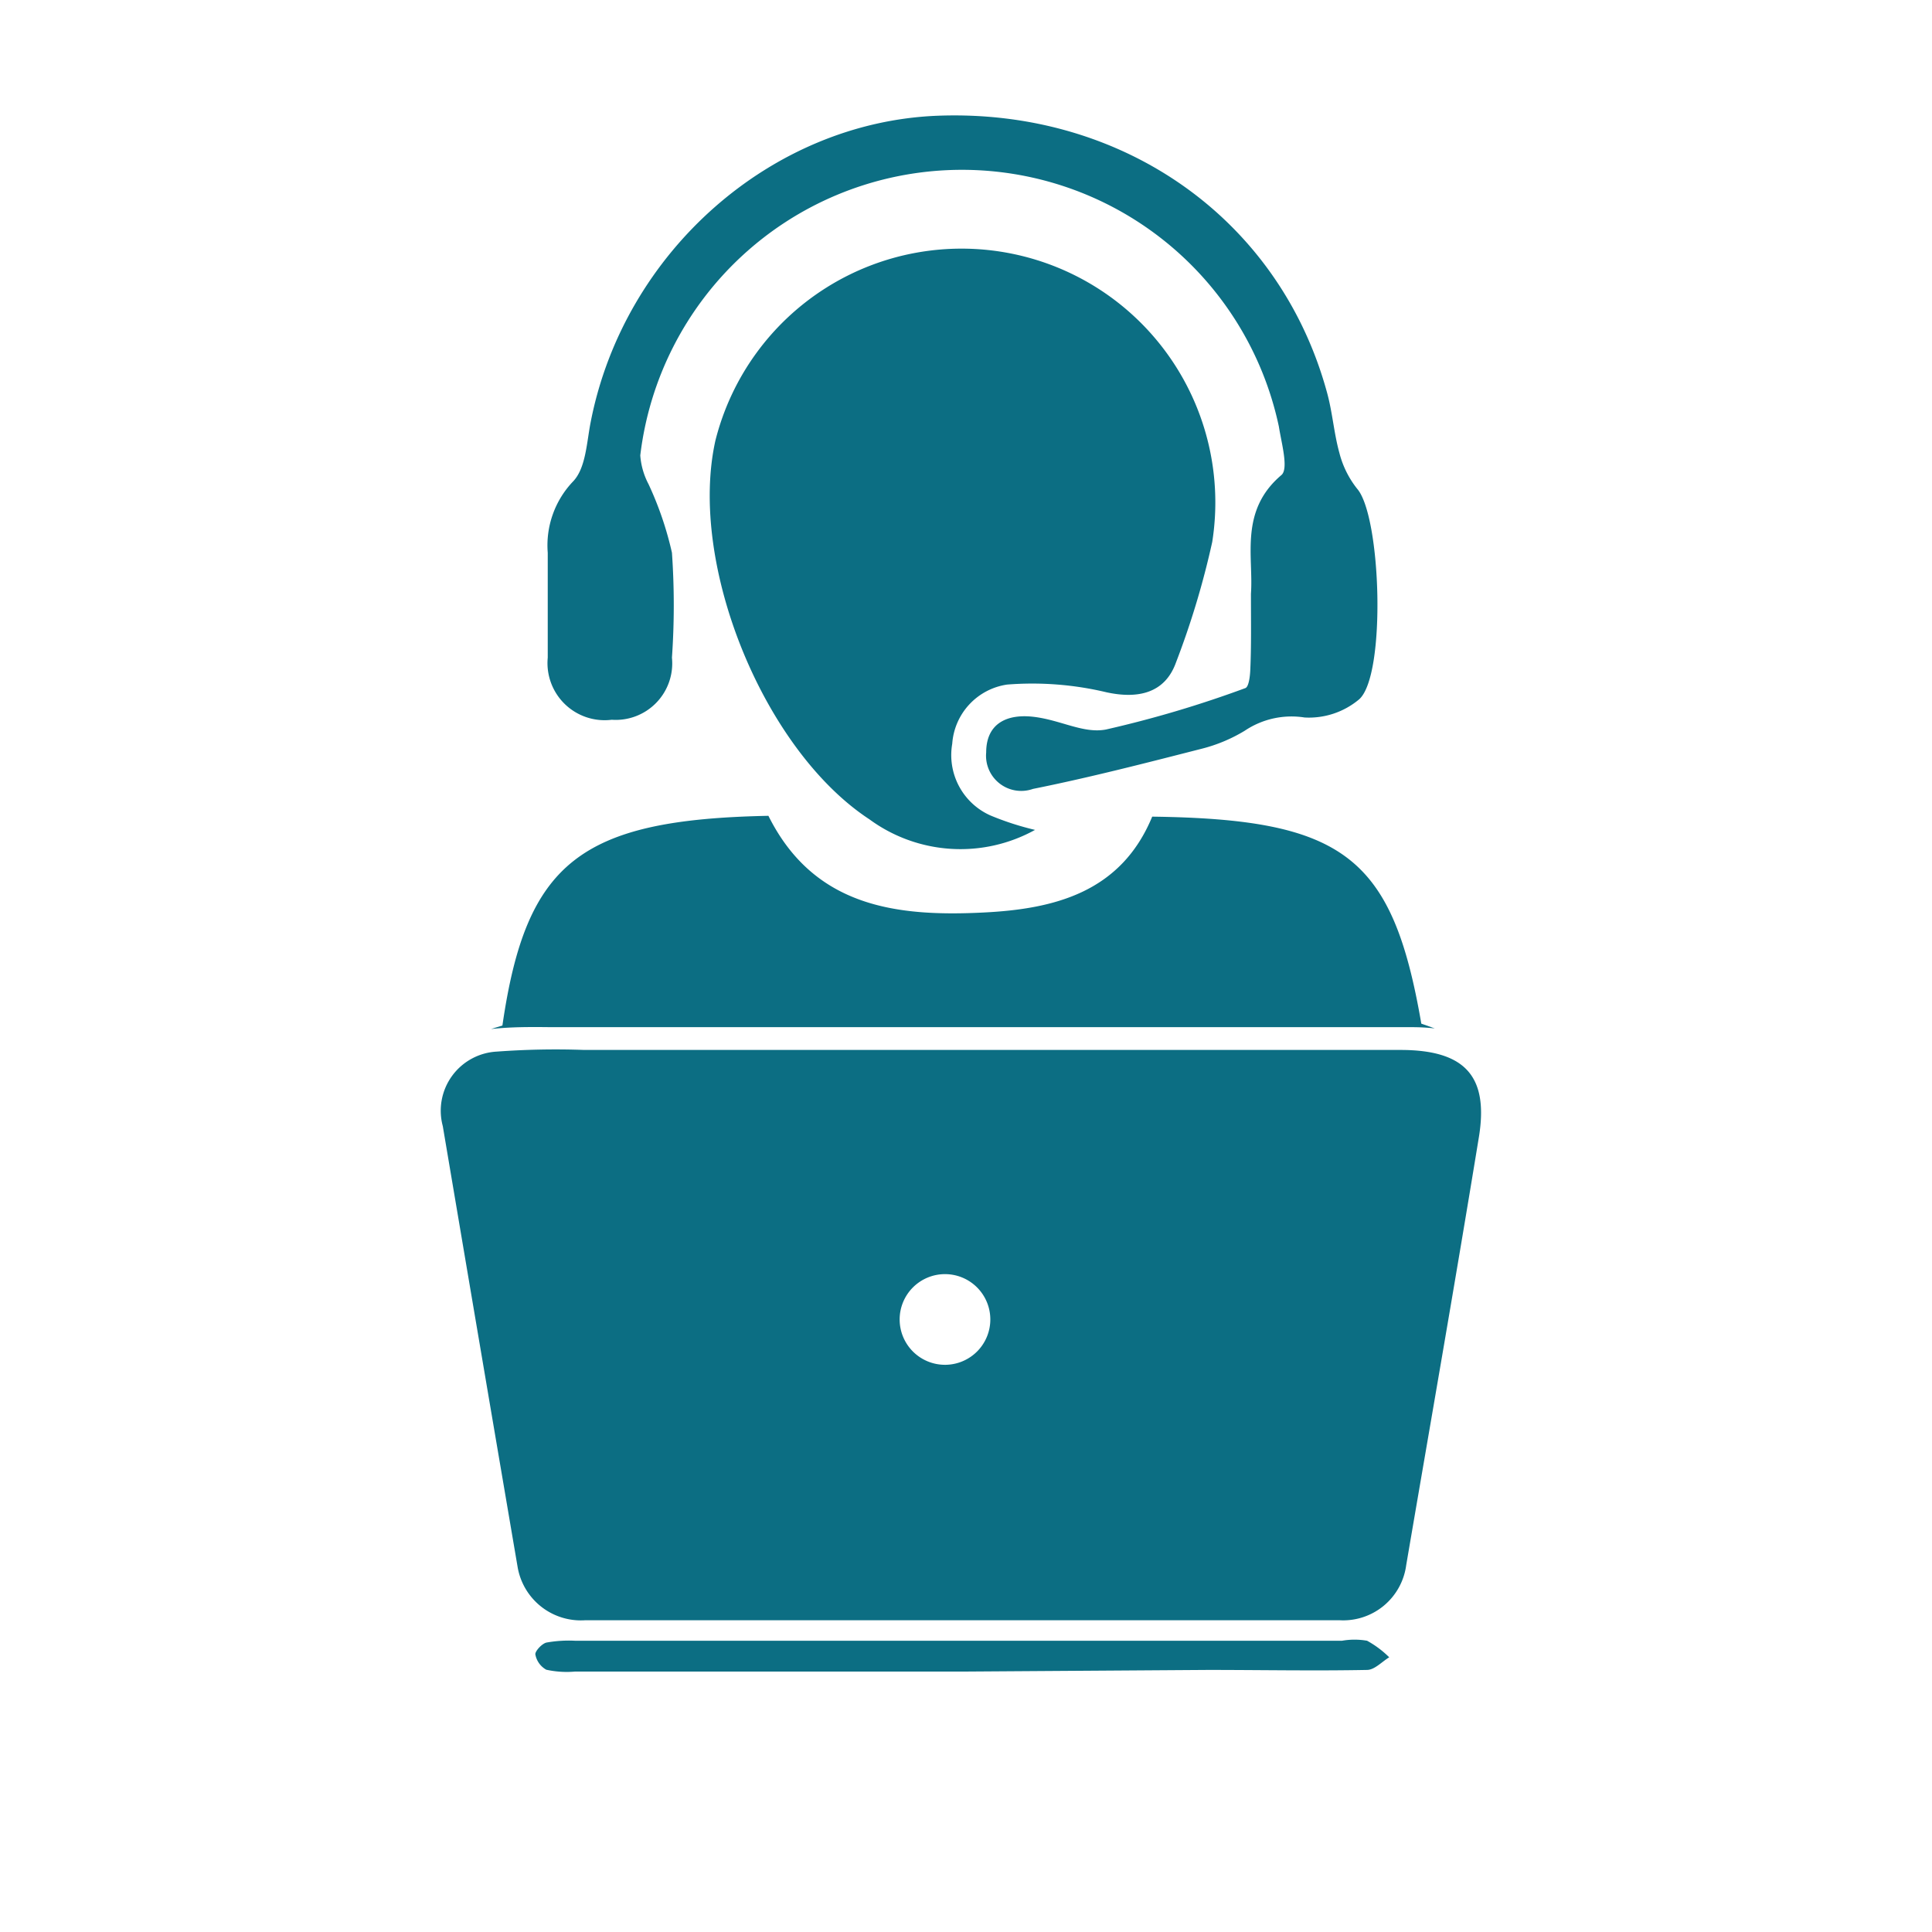 <svg xmlns="http://www.w3.org/2000/svg" viewBox="0 0 93.33 93.33"><title>icon-support</title><g id="Capa_2" data-name="Capa 2"><g id="Capa_1-2" data-name="Capa 1"><path d="M50,40.09A7.44,7.44,0,0,1,42,39.58c-5.11-3.35-8.77-12.33-7.44-18.3a12.26,12.26,0,0,1,24,4.9A40.49,40.49,0,0,1,56.81,32c-.53,1.48-1.82,1.78-3.37,1.44a15.44,15.44,0,0,0-4.79-.37A3.11,3.11,0,0,0,46,35.93a3.19,3.19,0,0,0,1.84,3.46A13.79,13.79,0,0,0,50,40.09Z" style="fill:#0c6e83"/><path d="M60.43,28.68c.13-1.79-.57-4,1.47-5.73.36-.3,0-1.56-.12-2.34A15.65,15.65,0,0,0,30.93,22a3.52,3.52,0,0,0,.4,1.39,16.29,16.29,0,0,1,1.13,3.31,36.57,36.57,0,0,1,0,5.07,2.73,2.73,0,0,1-2.91,3,2.76,2.76,0,0,1-3.09-3c0-1.69,0-3.38,0-5.07a4.47,4.47,0,0,1,1.24-3.46c.61-.66.64-1.89.84-2.88,1.61-8.19,8.73-14.47,16.78-14.77,8.94-.33,16.51,5,18.79,13.39.26.95.33,1.95.59,2.89a4.62,4.62,0,0,0,.86,1.74c1.16,1.33,1.41,9,.1,10.17a3.77,3.77,0,0,1-2.64.88,4.05,4.05,0,0,0-2.89.64,7.59,7.59,0,0,1-2.08.87c-2.7.69-5.41,1.39-8.15,1.94a1.7,1.7,0,0,1-2.26-1.76c0-1.4,1-1.88,2.31-1.72s2.4.82,3.48.61a53.86,53.86,0,0,0,6.73-2c.17-.06.23-.6.24-.92C60.45,31.19,60.43,30.08,60.43,28.68Z" style="fill:#0c6e83"/><path d="M46.47,80.75H27.77a4.61,4.61,0,0,1-1.38-.09,1.06,1.06,0,0,1-.53-.75c0-.16.31-.5.53-.56a6.09,6.09,0,0,1,1.39-.09H64.83a3.53,3.53,0,0,1,1.21,0,4.78,4.78,0,0,1,1.07.8c-.35.21-.7.6-1.06.61-2.56.05-5.13,0-7.69,0Z" style="fill:#0c6e83"/><path d="M26.65,49.62H68.19a10,10,0,0,1,1.12.06l-.65-.23c-1.39-8.07-3.73-9.88-13-10-1.51,3.66-4.73,4.46-8.13,4.63-4.17.21-8.2-.24-10.41-4.67-9.1.18-11.71,2.25-12.85,10.13l-.55.17C24.72,49.6,25.7,49.61,26.65,49.62Z" style="fill:#0c6e83"/><path d="M67.65,50.72H28.22a38.67,38.67,0,0,0-4.22.08,2.86,2.86,0,0,0-2.61,3.6Q23.18,65,25,75.67a3.1,3.1,0,0,0,3.27,2.6q18.22,0,36.44,0a3.07,3.07,0,0,0,3.22-2.66C69.1,68.76,70.3,61.91,71.43,55,71.94,52,70.79,50.72,67.65,50.72Zm-22,15.21a2.19,2.19,0,1,1,2.19-2.19A2.19,2.19,0,0,1,45.68,65.93Z" style="fill:#0c6e83"/><rect width="93.33" height="93.33" style="fill:none"/></g></g></svg>